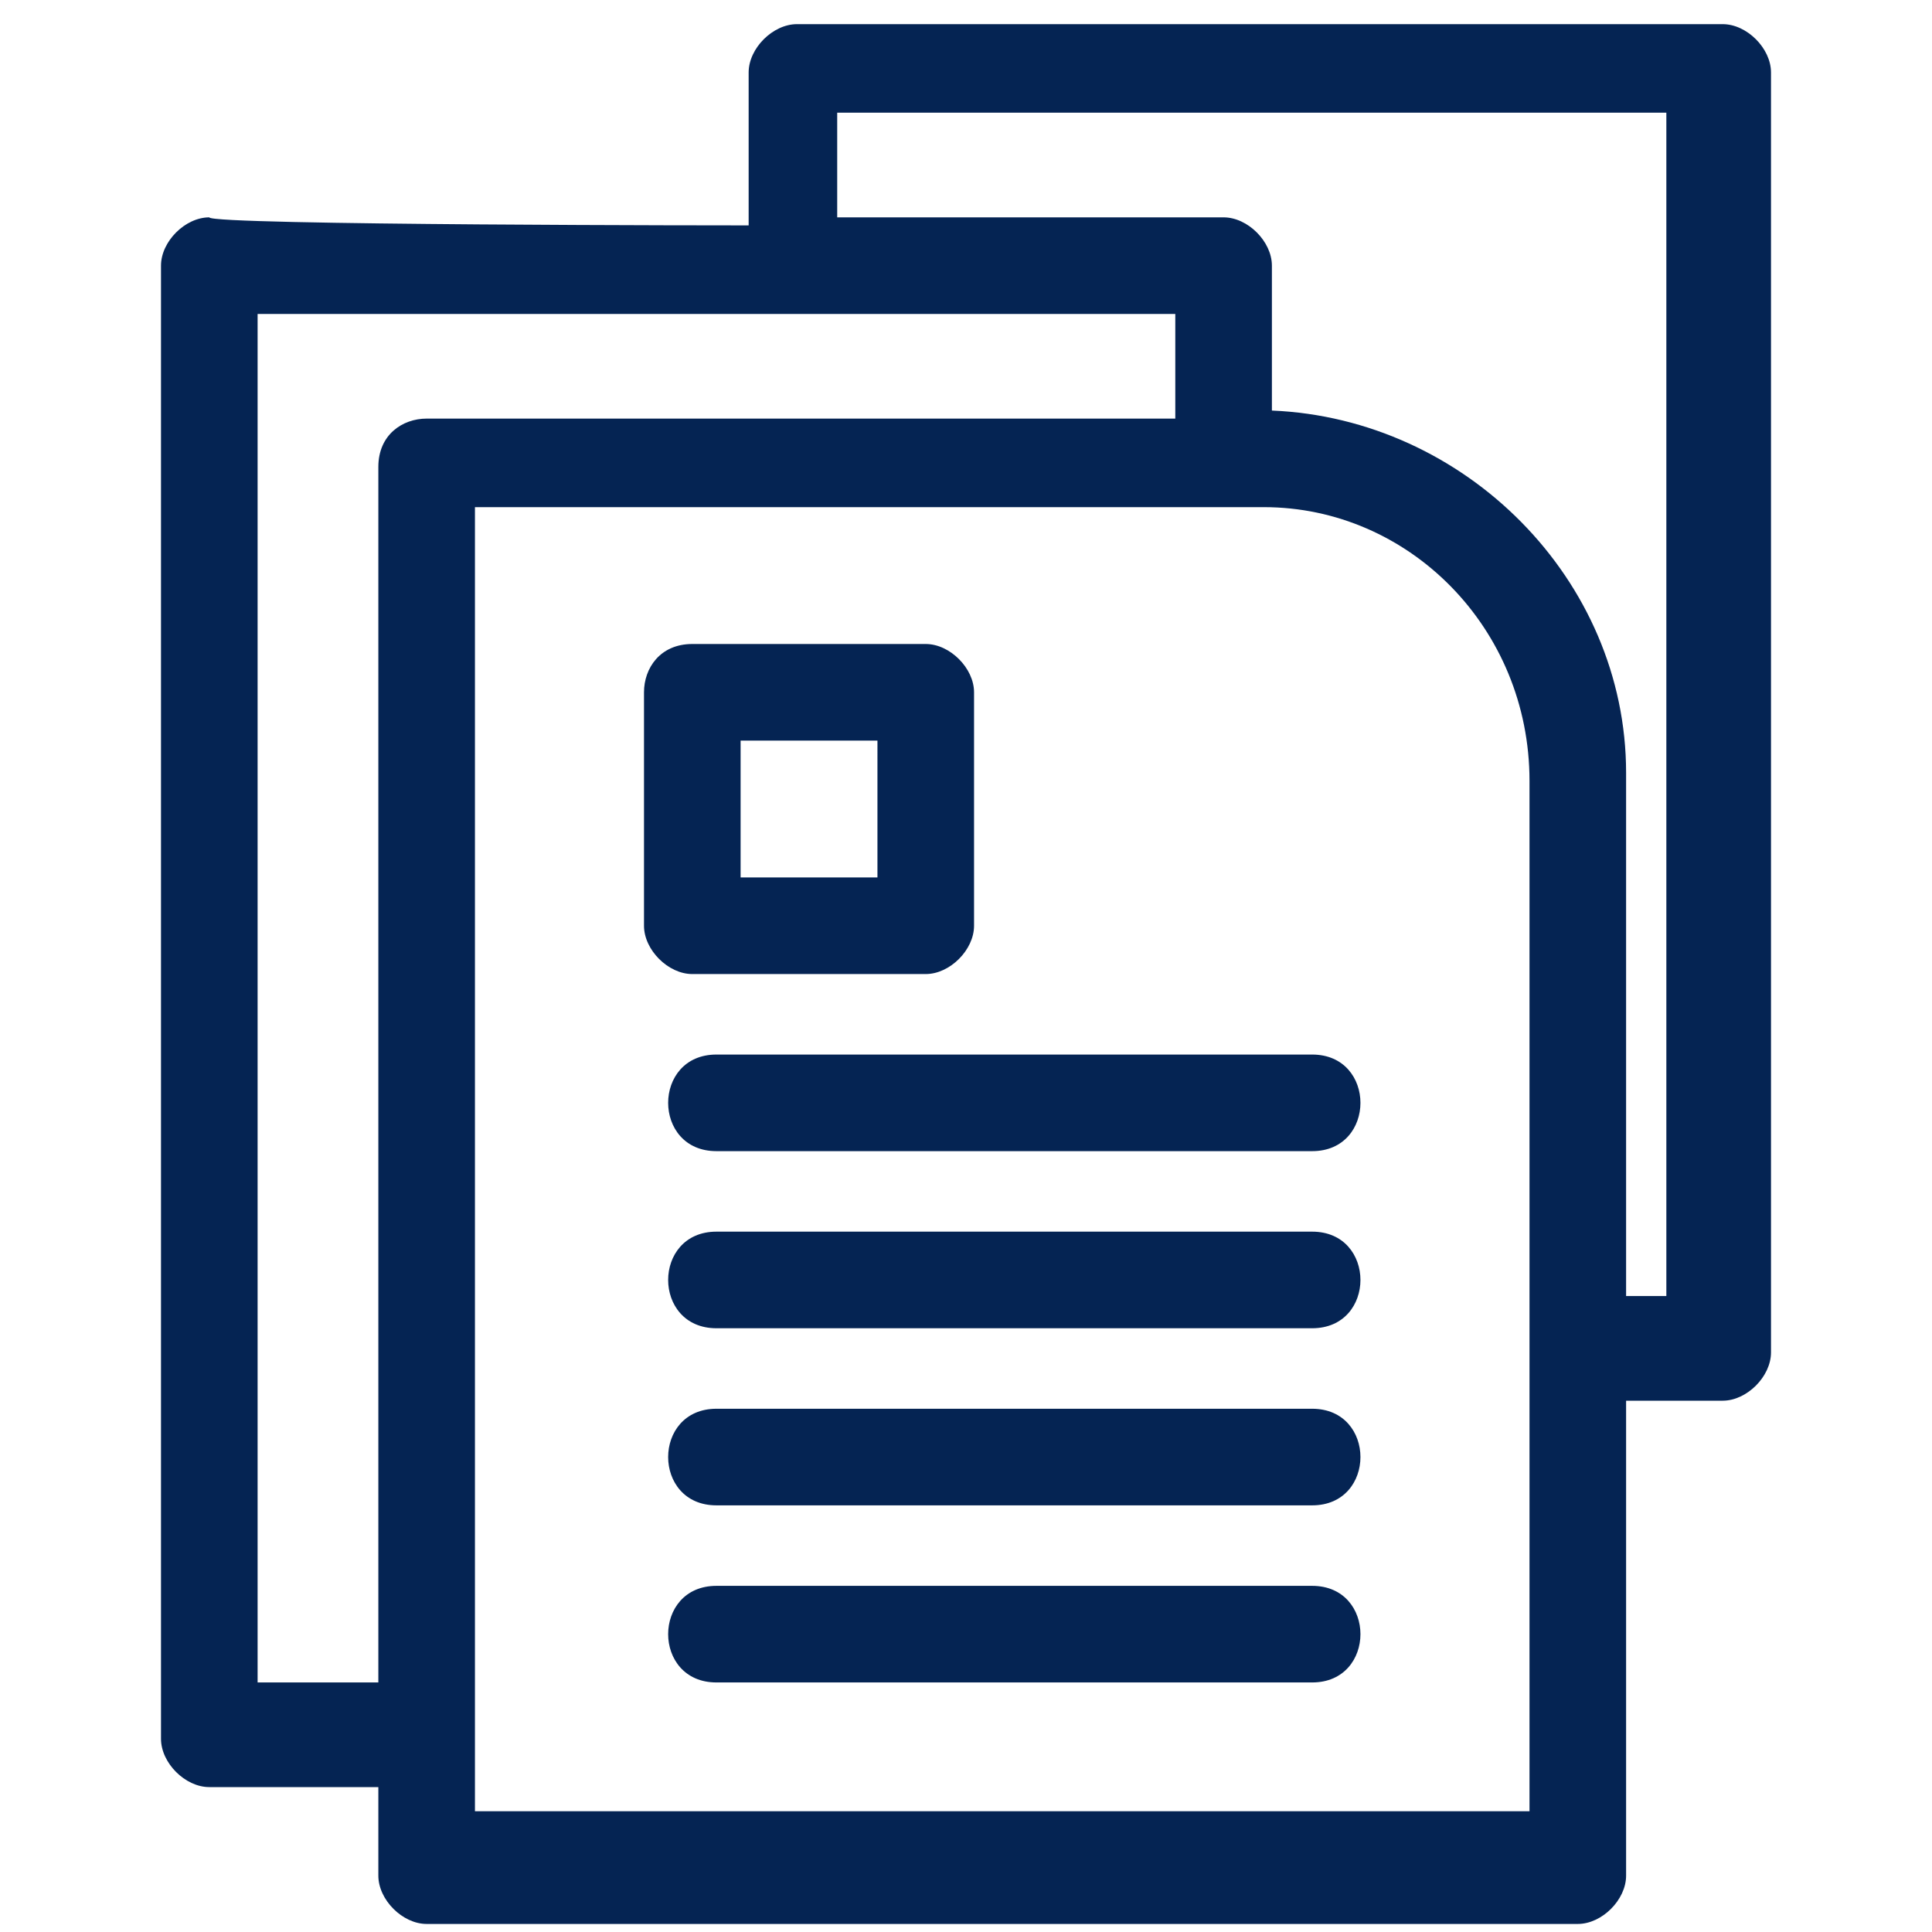 <?xml version="1.0" encoding="utf-8"?>
<!-- Generator: Adobe Illustrator 28.0.0, SVG Export Plug-In . SVG Version: 6.00 Build 0)  -->
<svg version="1.2" baseProfile="tiny" id="Ebene_1" xmlns="http://www.w3.org/2000/svg" xmlns:xlink="http://www.w3.org/1999/xlink"
	 x="0px" y="0px" viewBox="0 0 24 24" overflow="visible" xml:space="preserve">
<g id="Layer_x0020_1">
	<path fill="#052453" d="M5.3,5.2h9.3V3.9H3.2v17h1.5V5.8C4.7,5.4,5,5.2,5.3,5.2z M20.1,16.1h0.6V1.4H10.4v1.3h4.8
		c0.3,0,0.6,0.3,0.6,0.6v1.8c2.4,0.1,4.4,2.1,4.4,4.5v6.5H20.1z M9.3,2.8V0.9c0-0.3,0.3-0.6,0.6-0.6h11.5c0.3,0,0.6,0.3,0.6,0.6
		v15.9c0,0.3-0.3,0.6-0.6,0.6h-1.2v5.9c0,0.3-0.3,0.6-0.6,0.6H5.3c-0.3,0-0.6-0.3-0.6-0.6v-1.1H2.6c-0.3,0-0.6-0.3-0.6-0.6V3.3
		C2,3,2.3,2.7,2.6,2.7C2.6,2.8,9.3,2.8,9.3,2.8z M8.9,18.7c-0.8,0-0.8-1.2,0-1.2h7.4c0.8,0,0.8,1.2,0,1.2H8.9z M8.9,20.9
		c-0.8,0-0.8-1.2,0-1.2h7.4c0.8,0,0.8,1.2,0,1.2H8.9z M8.9,14.3c-0.8,0-0.8-1.2,0-1.2h7.4c0.8,0,0.8,1.2,0,1.2H8.9z M8.9,16.5
		c-0.8,0-0.8-1.2,0-1.2h7.4c0.8,0,0.8,1.2,0,1.2H8.9z M8.6,8h2.9c0.3,0,0.6,0.3,0.6,0.6v2.9c0,0.3-0.3,0.6-0.6,0.6H8.6
		c-0.3,0-0.6-0.3-0.6-0.6V8.6C8,8.3,8.2,8,8.6,8z M10.9,9.2H9.2v1.7h1.7V9.2z M15.7,6.3H5.9v16.2H19V9.7C19,7.8,17.5,6.3,15.7,6.3z"
		/>
</g>
</svg>
